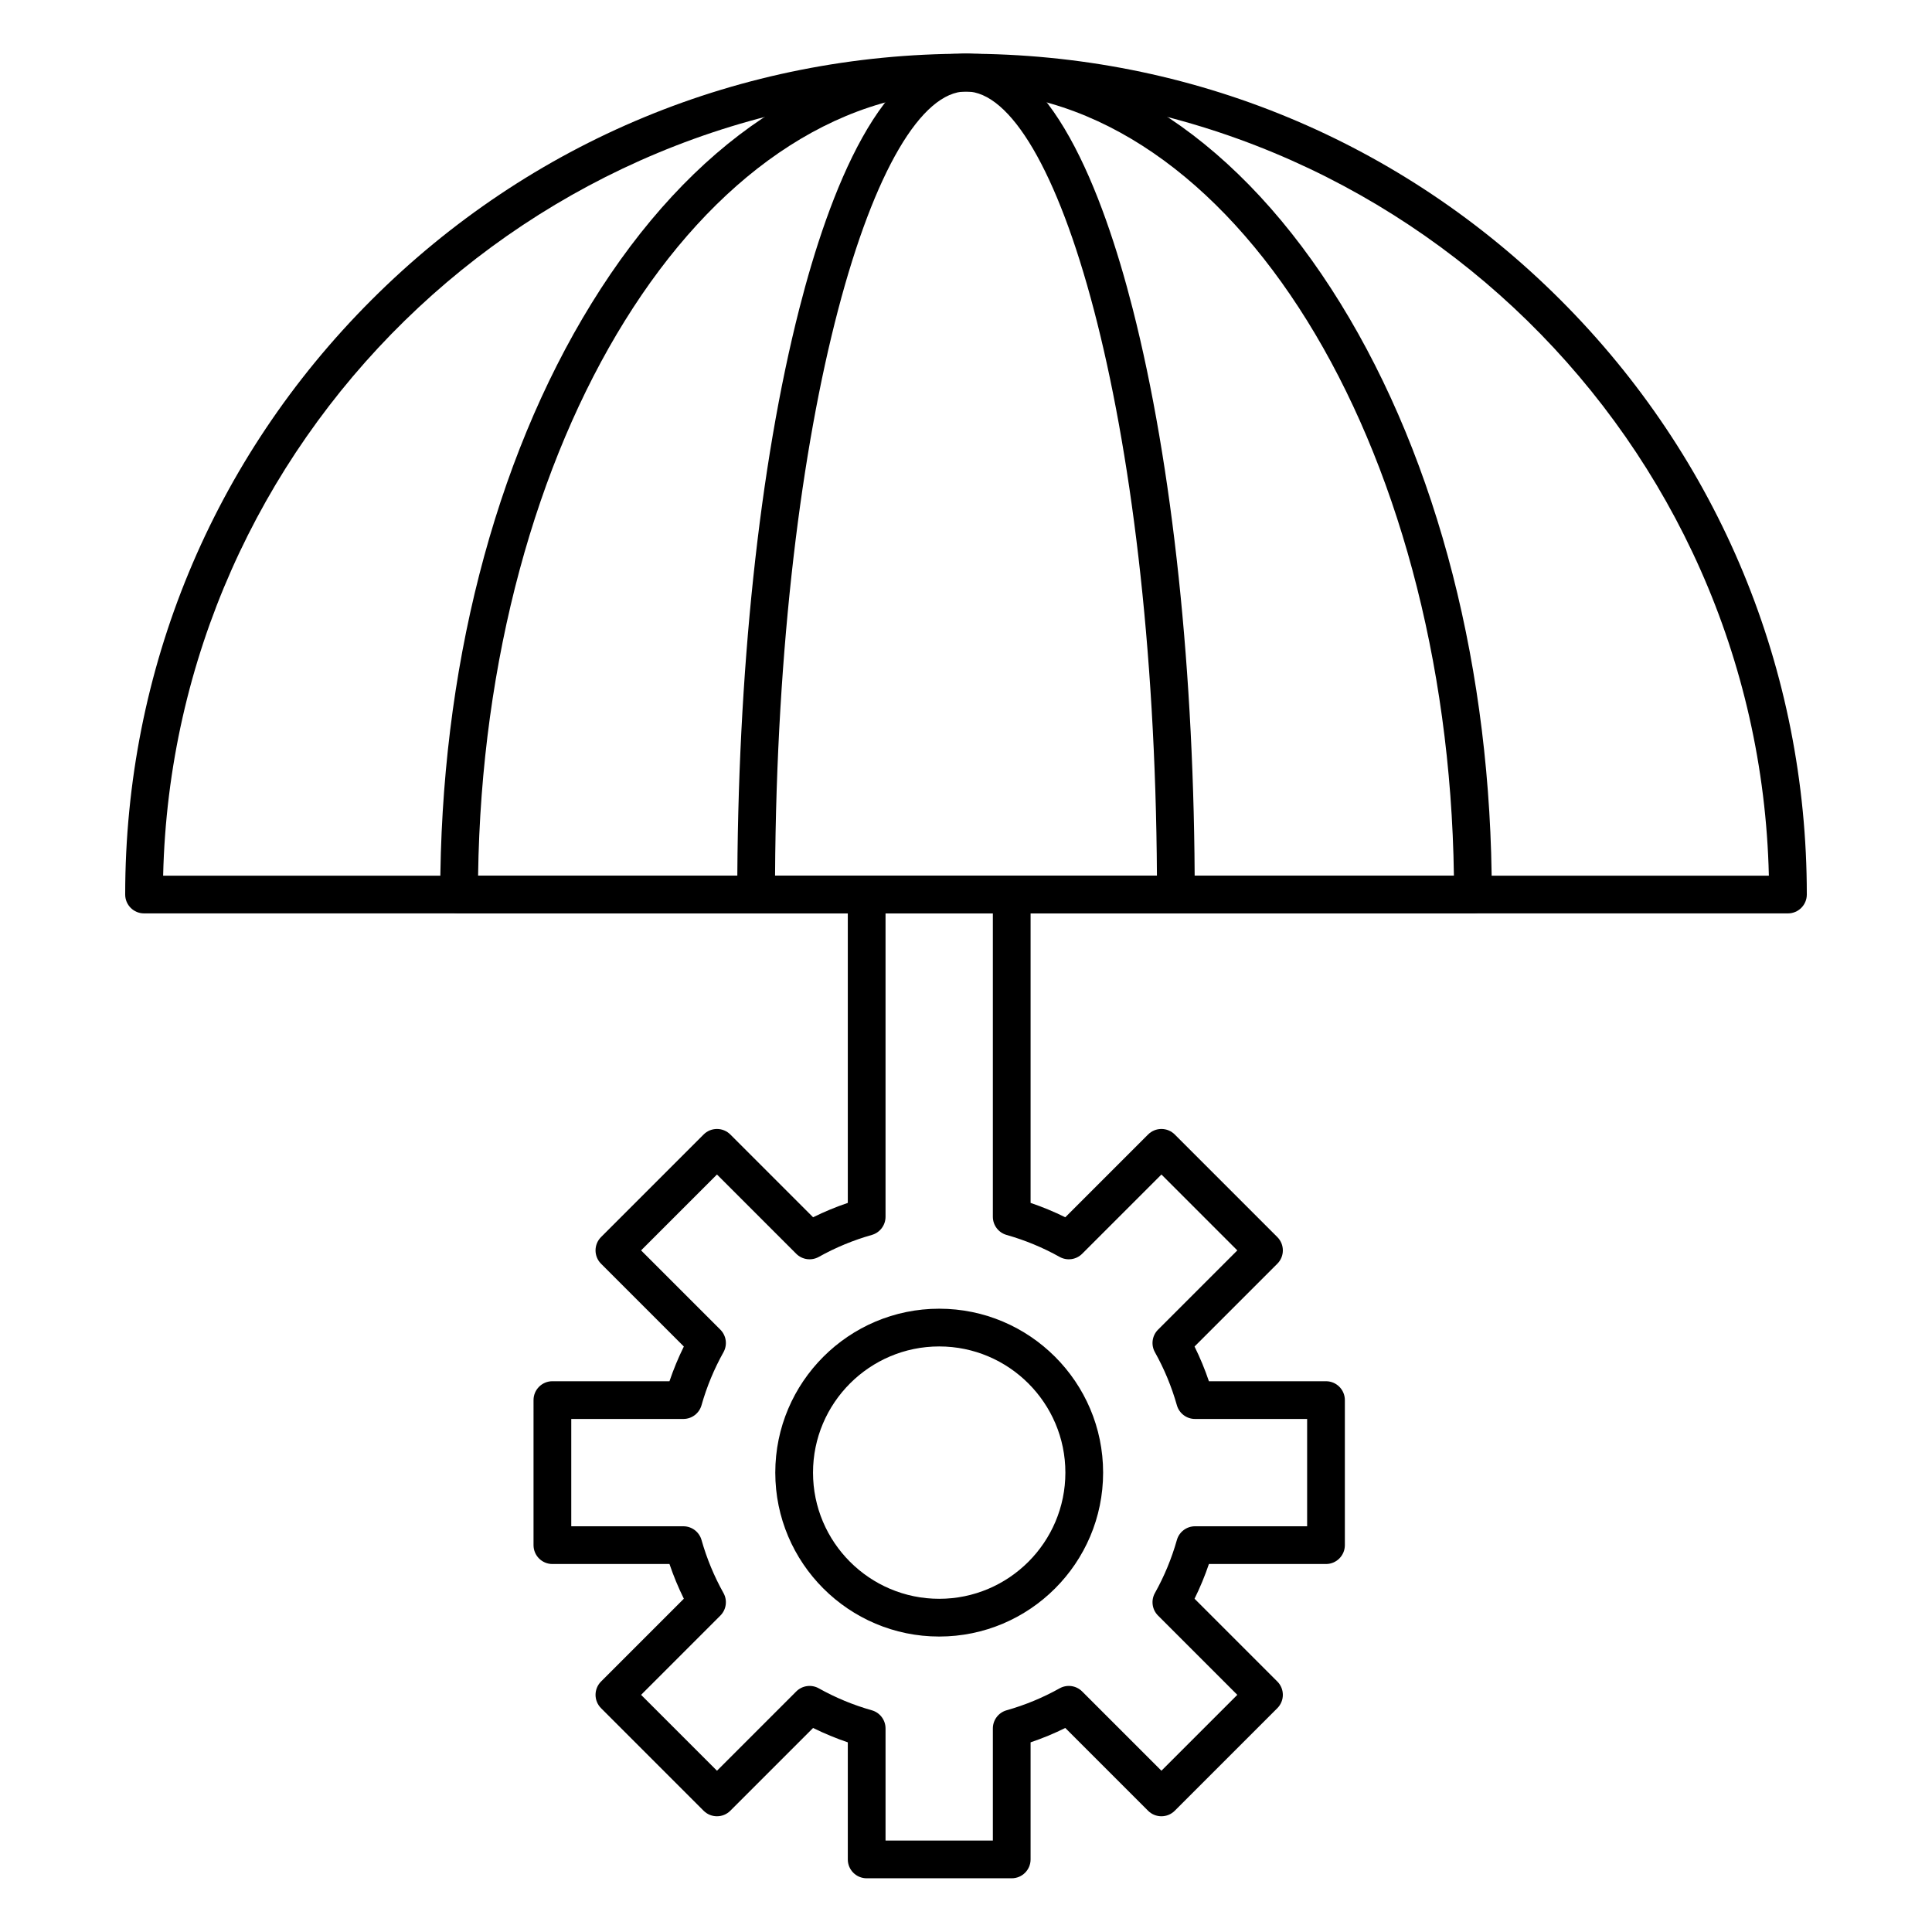 <?xml version="1.0" ?>

<svg fill="#000000" width="800px" height="800px" viewBox="0 0 512 512" version="1.1" xml:space="preserve" xmlns="http://www.w3.org/2000/svg" xmlns:xlink="http://www.w3.org/1999/xlink">
<g id="_x31_0_x2C__Gear_x2C__options_x2C__setting_x2C__umbrella_x2C__protection">
<g id="XMLID_858_">
<g id="XMLID_170_">
<path d="M248.897,433.699c-23.953,0-43.439-19.487-43.439-43.439s19.487-43.439,43.439-43.439     s43.44,19.487,43.44,43.439S272.85,433.699,248.897,433.699z M248.897,356.82c-18.438,0-33.439,15.001-33.439,33.439     s15.001,33.439,33.439,33.439c18.439,0,33.44-15.001,33.44-33.439S267.336,356.82,248.897,356.82z" id="XMLID_648_"/>
</g>
<g id="XMLID_169_">
<path d="M268.117,497.765h-38.44c-2.761,0-5-2.238-5-5v-31.026c-3.149-1.066-6.224-2.34-9.198-3.81     l-21.938,21.938c-1.953,1.953-5.118,1.953-7.071,0l-27.181-27.181c-1.953-1.952-1.953-5.118,0-7.07l21.938-21.939     c-1.47-2.974-2.743-6.049-3.809-9.197h-31.027c-2.761,0-5-2.238-5-5V371.04c0-2.762,2.239-5,5-5h31.026     c1.066-3.149,2.339-6.225,3.809-9.198l-21.938-21.938c-1.953-1.952-1.953-5.118,0-7.07l27.181-27.182     c0.938-0.938,2.209-1.465,3.536-1.465s2.598,0.526,3.536,1.465l21.938,21.938c2.974-1.47,6.049-2.743,9.198-3.809v-81.723     c0-2.761,2.239-5,5-5s5,2.239,5,5v85.403c0,2.237-1.486,4.202-3.638,4.811c-4.899,1.387-9.626,3.345-14.051,5.82     c-1.952,1.091-4.395,0.754-5.977-0.829l-21.006-21.006l-20.11,20.11l21.007,21.007c1.583,1.582,1.92,4.023,0.828,5.977     c-2.475,4.423-4.433,9.149-5.819,14.05c-0.609,2.152-2.574,3.639-4.811,3.639h-29.708v28.439H181.1     c2.237,0,4.202,1.486,4.811,3.639c1.386,4.898,3.344,9.626,5.819,14.05c1.092,1.953,0.754,4.395-0.828,5.977l-21.006,21.007     l20.11,20.109l21.006-21.006c1.583-1.583,4.025-1.921,5.977-0.828c4.424,2.476,9.151,4.433,14.049,5.818     c2.153,0.609,3.639,2.574,3.639,4.812v29.708h28.44v-29.708c0-2.237,1.486-4.202,3.639-4.812     c4.899-1.386,9.626-3.344,14.05-5.818c1.954-1.095,4.396-0.755,5.977,0.828l21.007,21.006l20.109-20.109l-21.006-21.007     c-1.583-1.582-1.921-4.023-0.828-5.977c2.474-4.421,4.431-9.147,5.819-14.051c0.609-2.152,2.573-3.638,4.811-3.638h29.708V376.04     h-29.708c-2.237,0-4.202-1.485-4.811-3.639c-1.389-4.903-3.346-9.63-5.819-14.05c-1.093-1.953-0.755-4.395,0.828-5.977     l21.006-21.007l-20.109-20.11l-21.007,21.006c-1.581,1.583-4.023,1.92-5.976,0.829c-4.425-2.475-9.152-4.433-14.052-5.82     c-2.152-0.609-3.638-2.573-3.638-4.811v-85.403c0-2.761,2.238-5,5-5s5,2.239,5,5v81.723c3.148,1.066,6.224,2.339,9.197,3.809     l21.939-21.938c0.938-0.938,2.209-1.465,3.535-1.465s2.598,0.526,3.535,1.465l27.181,27.182c1.953,1.952,1.953,5.118,0,7.07     l-21.938,21.938c1.469,2.973,2.741,6.048,3.808,9.198h31.027c2.762,0,5,2.238,5,5v38.439c0,2.762-2.238,5-5,5h-31.027     c-1.066,3.149-2.34,6.226-3.809,9.198l21.938,21.938c1.953,1.952,1.953,5.118,0,7.07l-27.181,27.181     c-1.951,1.953-5.119,1.953-7.07,0l-21.938-21.938c-2.975,1.47-6.049,2.743-9.198,3.81v31.026     C273.117,495.526,270.879,497.765,268.117,497.765z" id="XMLID_647_"/>
</g>
<g id="XMLID_859_">
<g id="XMLID_168_">
<path d="M473.823,242.059H38.176c-2.761,0-5-2.239-5-5c0-59.518,23.178-115.474,65.264-157.56      C140.526,37.413,196.481,14.235,256,14.235s115.475,23.178,157.56,65.264c42.086,42.085,65.264,98.042,65.264,157.56      C478.823,239.82,476.585,242.059,473.823,242.059z M43.234,232.059h425.531C466.104,117.004,371.683,24.235,256,24.235      S45.896,117.004,43.234,232.059z" id="XMLID_644_"/>
</g>
<g id="XMLID_167_">
<path d="M390.336,242.059H121.664c-2.761,0-5-2.239-5-5c0-59.097,14.238-114.729,40.09-156.649      C183.072,37.736,218.318,14.235,256,14.235c37.682,0,72.928,23.501,99.245,66.174c25.854,41.92,40.091,97.552,40.091,156.649      C395.336,239.82,393.098,242.059,390.336,242.059z M126.699,232.059h258.602C383.683,117.004,326.302,24.235,256,24.235      S128.317,117.004,126.699,232.059z" id="XMLID_641_"/>
</g>
<g id="XMLID_166_">
<path d="M311.614,242.059H200.385c-2.761,0-5-2.239-5-5c0-58.587,5.84-113.727,16.445-155.261      c7.869-30.821,21.92-67.562,44.17-67.562c22.25,0,36.301,36.741,44.17,67.562c10.604,41.534,16.444,96.673,16.444,155.261      C316.614,239.82,314.376,242.059,311.614,242.059z M205.399,232.059h101.2C305.901,109.327,279.62,24.235,256,24.235      S206.098,109.327,205.399,232.059z" id="XMLID_638_"/>
</g>
</g>
</g>
</g>
<g id="Layer_1"/>
</svg>